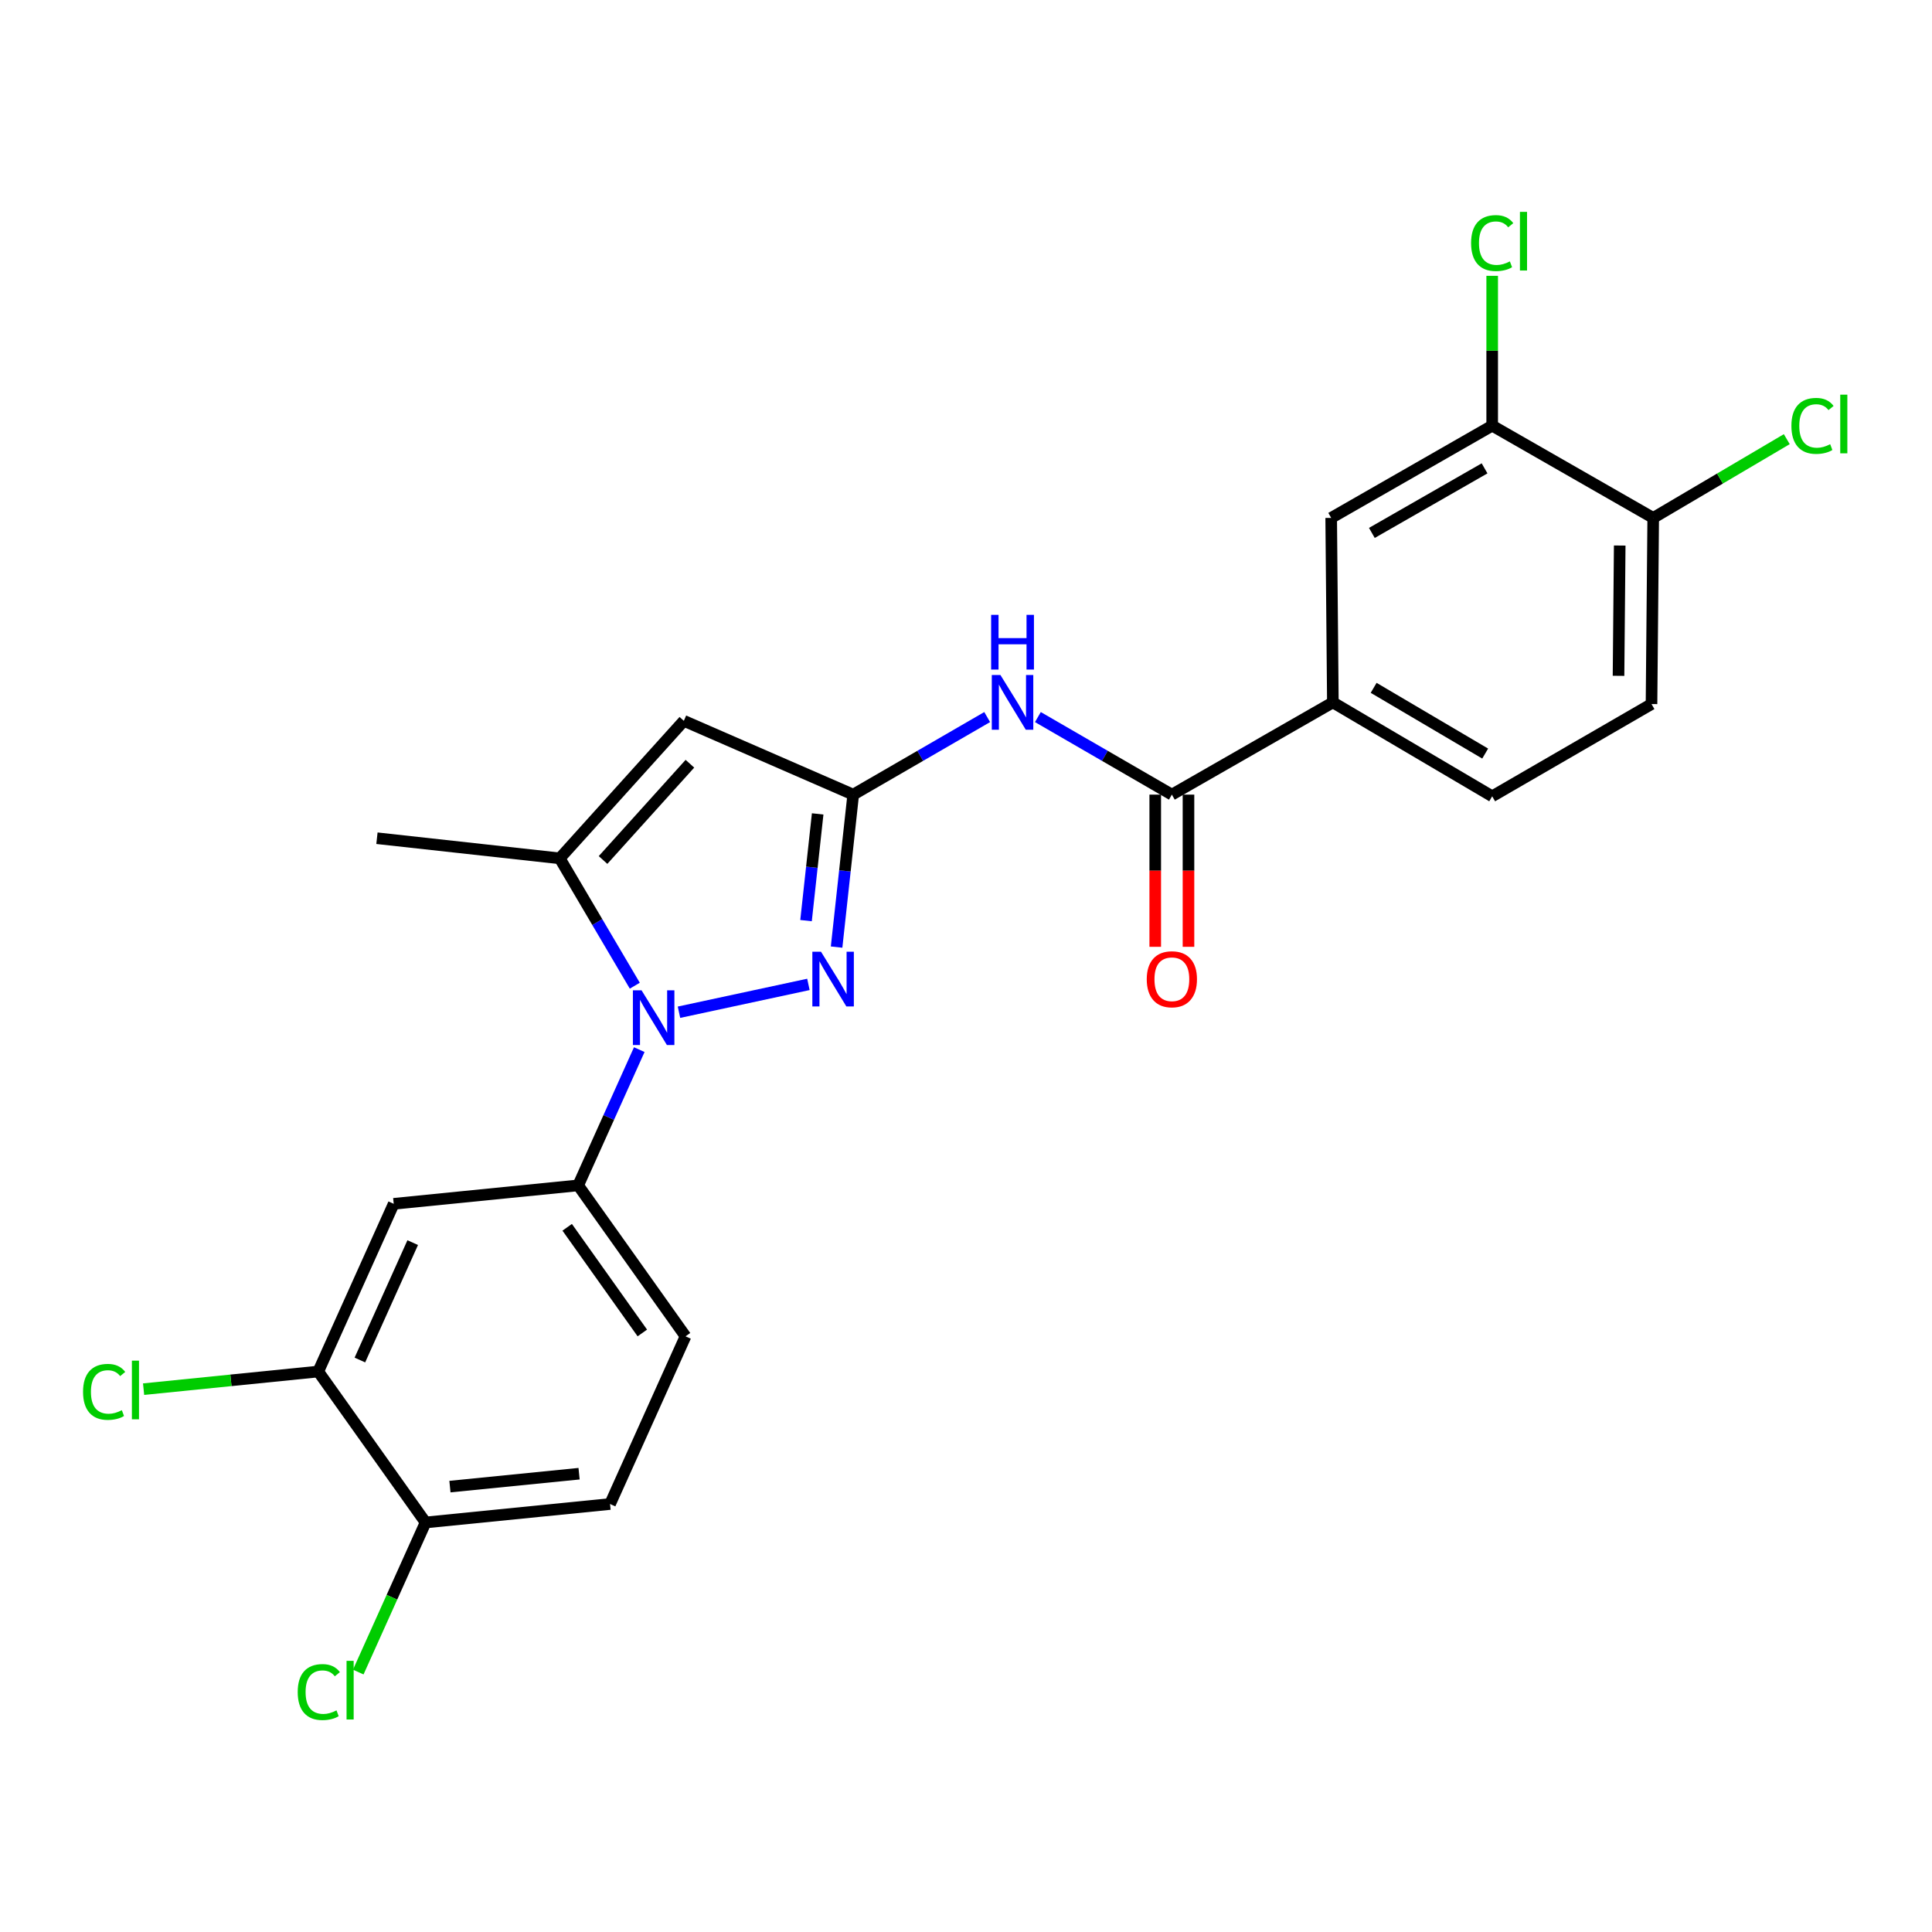 <?xml version='1.0' encoding='iso-8859-1'?>
<svg version='1.1' baseProfile='full'
              xmlns='http://www.w3.org/2000/svg'
                      xmlns:rdkit='http://www.rdkit.org/xml'
                      xmlns:xlink='http://www.w3.org/1999/xlink'
                  xml:space='preserve'
width='1000px' height='1000px' viewBox='0 0 1000 1000'>
<!-- END OF HEADER -->
<rect style='opacity:1.0;fill:#FFFFFF;stroke:none' width='1000' height='1000' x='0' y='0'> </rect>
<path class='bond-0' d='M 689.89,363.557 L 689.02,268.07' style='fill:none;fill-rule:evenodd;stroke:#000000;stroke-width:6px;stroke-linecap:butt;stroke-linejoin:miter;stroke-opacity:1' />
<path class='bond-1' d='M 689.89,363.557 L 772.355,412.16' style='fill:none;fill-rule:evenodd;stroke:#000000;stroke-width:6px;stroke-linecap:butt;stroke-linejoin:miter;stroke-opacity:1' />
<path class='bond-1' d='M 710.997,356.022 L 768.723,390.045' style='fill:none;fill-rule:evenodd;stroke:#000000;stroke-width:6px;stroke-linecap:butt;stroke-linejoin:miter;stroke-opacity:1' />
<path class='bond-2' d='M 689.89,363.557 L 606.554,411.3' style='fill:none;fill-rule:evenodd;stroke:#000000;stroke-width:6px;stroke-linecap:butt;stroke-linejoin:miter;stroke-opacity:1' />
<path class='bond-3' d='M 537.211,371.154 L 571.882,391.227' style='fill:none;fill-rule:evenodd;stroke:#0000FF;stroke-width:6px;stroke-linecap:butt;stroke-linejoin:miter;stroke-opacity:1' />
<path class='bond-3' d='M 571.882,391.227 L 606.554,411.3' style='fill:none;fill-rule:evenodd;stroke:#000000;stroke-width:6px;stroke-linecap:butt;stroke-linejoin:miter;stroke-opacity:1' />
<path class='bond-4' d='M 510.966,371.154 L 476.295,391.227' style='fill:none;fill-rule:evenodd;stroke:#0000FF;stroke-width:6px;stroke-linecap:butt;stroke-linejoin:miter;stroke-opacity:1' />
<path class='bond-4' d='M 476.295,391.227 L 441.623,411.3' style='fill:none;fill-rule:evenodd;stroke:#000000;stroke-width:6px;stroke-linecap:butt;stroke-linejoin:miter;stroke-opacity:1' />
<path class='bond-5' d='M 597.95,411.3 L 597.95,450.685' style='fill:none;fill-rule:evenodd;stroke:#000000;stroke-width:6px;stroke-linecap:butt;stroke-linejoin:miter;stroke-opacity:1' />
<path class='bond-5' d='M 597.95,450.685 L 597.95,490.07' style='fill:none;fill-rule:evenodd;stroke:#FF0000;stroke-width:6px;stroke-linecap:butt;stroke-linejoin:miter;stroke-opacity:1' />
<path class='bond-5' d='M 615.158,411.3 L 615.158,450.685' style='fill:none;fill-rule:evenodd;stroke:#000000;stroke-width:6px;stroke-linecap:butt;stroke-linejoin:miter;stroke-opacity:1' />
<path class='bond-5' d='M 615.158,450.685 L 615.158,490.07' style='fill:none;fill-rule:evenodd;stroke:#FF0000;stroke-width:6px;stroke-linecap:butt;stroke-linejoin:miter;stroke-opacity:1' />
<path class='bond-6' d='M 772.355,220.327 L 689.02,268.07' style='fill:none;fill-rule:evenodd;stroke:#000000;stroke-width:6px;stroke-linecap:butt;stroke-linejoin:miter;stroke-opacity:1' />
<path class='bond-6' d='M 768.409,242.42 L 710.074,275.84' style='fill:none;fill-rule:evenodd;stroke:#000000;stroke-width:6px;stroke-linecap:butt;stroke-linejoin:miter;stroke-opacity:1' />
<path class='bond-7' d='M 772.355,220.327 L 772.355,181.547' style='fill:none;fill-rule:evenodd;stroke:#000000;stroke-width:6px;stroke-linecap:butt;stroke-linejoin:miter;stroke-opacity:1' />
<path class='bond-7' d='M 772.355,181.547 L 772.355,142.768' style='fill:none;fill-rule:evenodd;stroke:#00CC00;stroke-width:6px;stroke-linecap:butt;stroke-linejoin:miter;stroke-opacity:1' />
<path class='bond-8' d='M 772.355,220.327 L 855.7,268.07' style='fill:none;fill-rule:evenodd;stroke:#000000;stroke-width:6px;stroke-linecap:butt;stroke-linejoin:miter;stroke-opacity:1' />
<path class='bond-9' d='M 351.441,523.928 L 418.432,509.525' style='fill:none;fill-rule:evenodd;stroke:#0000FF;stroke-width:6px;stroke-linecap:butt;stroke-linejoin:miter;stroke-opacity:1' />
<path class='bond-10' d='M 328.57,510.195 L 309.146,477.239' style='fill:none;fill-rule:evenodd;stroke:#0000FF;stroke-width:6px;stroke-linecap:butt;stroke-linejoin:miter;stroke-opacity:1' />
<path class='bond-10' d='M 309.146,477.239 L 289.722,444.283' style='fill:none;fill-rule:evenodd;stroke:#000000;stroke-width:6px;stroke-linecap:butt;stroke-linejoin:miter;stroke-opacity:1' />
<path class='bond-11' d='M 330.883,543.288 L 315.073,578.421' style='fill:none;fill-rule:evenodd;stroke:#0000FF;stroke-width:6px;stroke-linecap:butt;stroke-linejoin:miter;stroke-opacity:1' />
<path class='bond-11' d='M 315.073,578.421 L 299.263,613.554' style='fill:none;fill-rule:evenodd;stroke:#000000;stroke-width:6px;stroke-linecap:butt;stroke-linejoin:miter;stroke-opacity:1' />
<path class='bond-12' d='M 433.018,490.216 L 437.32,450.758' style='fill:none;fill-rule:evenodd;stroke:#0000FF;stroke-width:6px;stroke-linecap:butt;stroke-linejoin:miter;stroke-opacity:1' />
<path class='bond-12' d='M 437.32,450.758 L 441.623,411.3' style='fill:none;fill-rule:evenodd;stroke:#000000;stroke-width:6px;stroke-linecap:butt;stroke-linejoin:miter;stroke-opacity:1' />
<path class='bond-12' d='M 417.202,476.513 L 420.213,448.893' style='fill:none;fill-rule:evenodd;stroke:#0000FF;stroke-width:6px;stroke-linecap:butt;stroke-linejoin:miter;stroke-opacity:1' />
<path class='bond-12' d='M 420.213,448.893 L 423.225,421.272' style='fill:none;fill-rule:evenodd;stroke:#000000;stroke-width:6px;stroke-linecap:butt;stroke-linejoin:miter;stroke-opacity:1' />
<path class='bond-13' d='M 441.623,411.3 L 353.957,373.098' style='fill:none;fill-rule:evenodd;stroke:#000000;stroke-width:6px;stroke-linecap:butt;stroke-linejoin:miter;stroke-opacity:1' />
<path class='bond-14' d='M 353.957,373.098 L 289.722,444.283' style='fill:none;fill-rule:evenodd;stroke:#000000;stroke-width:6px;stroke-linecap:butt;stroke-linejoin:miter;stroke-opacity:1' />
<path class='bond-14' d='M 357.097,395.304 L 312.133,445.133' style='fill:none;fill-rule:evenodd;stroke:#000000;stroke-width:6px;stroke-linecap:butt;stroke-linejoin:miter;stroke-opacity:1' />
<path class='bond-15' d='M 289.722,444.283 L 195.106,433.862' style='fill:none;fill-rule:evenodd;stroke:#000000;stroke-width:6px;stroke-linecap:butt;stroke-linejoin:miter;stroke-opacity:1' />
<path class='bond-16' d='M 164.723,709.901 L 203.786,623.095' style='fill:none;fill-rule:evenodd;stroke:#000000;stroke-width:6px;stroke-linecap:butt;stroke-linejoin:miter;stroke-opacity:1' />
<path class='bond-16' d='M 186.275,703.942 L 213.619,643.178' style='fill:none;fill-rule:evenodd;stroke:#000000;stroke-width:6px;stroke-linecap:butt;stroke-linejoin:miter;stroke-opacity:1' />
<path class='bond-17' d='M 164.723,709.901 L 220.277,788.026' style='fill:none;fill-rule:evenodd;stroke:#000000;stroke-width:6px;stroke-linecap:butt;stroke-linejoin:miter;stroke-opacity:1' />
<path class='bond-18' d='M 164.723,709.901 L 119.524,714.463' style='fill:none;fill-rule:evenodd;stroke:#000000;stroke-width:6px;stroke-linecap:butt;stroke-linejoin:miter;stroke-opacity:1' />
<path class='bond-18' d='M 119.524,714.463 L 74.324,719.026' style='fill:none;fill-rule:evenodd;stroke:#00CC00;stroke-width:6px;stroke-linecap:butt;stroke-linejoin:miter;stroke-opacity:1' />
<path class='bond-19' d='M 203.786,623.095 L 299.263,613.554' style='fill:none;fill-rule:evenodd;stroke:#000000;stroke-width:6px;stroke-linecap:butt;stroke-linejoin:miter;stroke-opacity:1' />
<path class='bond-20' d='M 220.277,788.026 L 315.764,778.476' style='fill:none;fill-rule:evenodd;stroke:#000000;stroke-width:6px;stroke-linecap:butt;stroke-linejoin:miter;stroke-opacity:1' />
<path class='bond-20' d='M 232.888,769.471 L 299.728,762.785' style='fill:none;fill-rule:evenodd;stroke:#000000;stroke-width:6px;stroke-linecap:butt;stroke-linejoin:miter;stroke-opacity:1' />
<path class='bond-21' d='M 220.277,788.026 L 202.856,826.741' style='fill:none;fill-rule:evenodd;stroke:#000000;stroke-width:6px;stroke-linecap:butt;stroke-linejoin:miter;stroke-opacity:1' />
<path class='bond-21' d='M 202.856,826.741 L 185.434,865.455' style='fill:none;fill-rule:evenodd;stroke:#00CC00;stroke-width:6px;stroke-linecap:butt;stroke-linejoin:miter;stroke-opacity:1' />
<path class='bond-22' d='M 299.263,613.554 L 354.826,691.679' style='fill:none;fill-rule:evenodd;stroke:#000000;stroke-width:6px;stroke-linecap:butt;stroke-linejoin:miter;stroke-opacity:1' />
<path class='bond-22' d='M 293.574,635.246 L 332.469,689.934' style='fill:none;fill-rule:evenodd;stroke:#000000;stroke-width:6px;stroke-linecap:butt;stroke-linejoin:miter;stroke-opacity:1' />
<path class='bond-23' d='M 315.764,778.476 L 354.826,691.679' style='fill:none;fill-rule:evenodd;stroke:#000000;stroke-width:6px;stroke-linecap:butt;stroke-linejoin:miter;stroke-opacity:1' />
<path class='bond-24' d='M 855.7,268.07 L 854.821,364.417' style='fill:none;fill-rule:evenodd;stroke:#000000;stroke-width:6px;stroke-linecap:butt;stroke-linejoin:miter;stroke-opacity:1' />
<path class='bond-24' d='M 838.361,282.365 L 837.745,349.808' style='fill:none;fill-rule:evenodd;stroke:#000000;stroke-width:6px;stroke-linecap:butt;stroke-linejoin:miter;stroke-opacity:1' />
<path class='bond-25' d='M 855.7,268.07 L 890.267,247.689' style='fill:none;fill-rule:evenodd;stroke:#000000;stroke-width:6px;stroke-linecap:butt;stroke-linejoin:miter;stroke-opacity:1' />
<path class='bond-25' d='M 890.267,247.689 L 924.834,227.307' style='fill:none;fill-rule:evenodd;stroke:#00CC00;stroke-width:6px;stroke-linecap:butt;stroke-linejoin:miter;stroke-opacity:1' />
<path class='bond-26' d='M 772.355,412.16 L 854.821,364.417' style='fill:none;fill-rule:evenodd;stroke:#000000;stroke-width:6px;stroke-linecap:butt;stroke-linejoin:miter;stroke-opacity:1' />
<path  class='atom-1' d='M 517.828 349.397
L 527.108 364.397
Q 528.028 365.877, 529.508 368.557
Q 530.988 371.237, 531.068 371.397
L 531.068 349.397
L 534.828 349.397
L 534.828 377.717
L 530.948 377.717
L 520.988 361.317
Q 519.828 359.397, 518.588 357.197
Q 517.388 354.997, 517.028 354.317
L 517.028 377.717
L 513.348 377.717
L 513.348 349.397
L 517.828 349.397
' fill='#0000FF'/>
<path  class='atom-1' d='M 513.008 318.245
L 516.848 318.245
L 516.848 330.285
L 531.328 330.285
L 531.328 318.245
L 535.168 318.245
L 535.168 346.565
L 531.328 346.565
L 531.328 333.485
L 516.848 333.485
L 516.848 346.565
L 513.008 346.565
L 513.008 318.245
' fill='#0000FF'/>
<path  class='atom-3' d='M 593.554 506.857
Q 593.554 500.057, 596.914 496.257
Q 600.274 492.457, 606.554 492.457
Q 612.834 492.457, 616.194 496.257
Q 619.554 500.057, 619.554 506.857
Q 619.554 513.737, 616.154 517.657
Q 612.754 521.537, 606.554 521.537
Q 600.314 521.537, 596.914 517.657
Q 593.554 513.777, 593.554 506.857
M 606.554 518.337
Q 610.874 518.337, 613.194 515.457
Q 615.554 512.537, 615.554 506.857
Q 615.554 501.297, 613.194 498.497
Q 610.874 495.657, 606.554 495.657
Q 602.234 495.657, 599.874 498.457
Q 597.554 501.257, 597.554 506.857
Q 597.554 512.577, 599.874 515.457
Q 602.234 518.337, 606.554 518.337
' fill='#FF0000'/>
<path  class='atom-5' d='M 332.066 512.588
L 341.346 527.588
Q 342.266 529.068, 343.746 531.748
Q 345.226 534.428, 345.306 534.588
L 345.306 512.588
L 349.066 512.588
L 349.066 540.908
L 345.186 540.908
L 335.226 524.508
Q 334.066 522.588, 332.826 520.388
Q 331.626 518.188, 331.266 517.508
L 331.266 540.908
L 327.586 540.908
L 327.586 512.588
L 332.066 512.588
' fill='#0000FF'/>
<path  class='atom-6' d='M 424.952 492.617
L 434.232 507.617
Q 435.152 509.097, 436.632 511.777
Q 438.112 514.457, 438.192 514.617
L 438.192 492.617
L 441.952 492.617
L 441.952 520.937
L 438.072 520.937
L 428.112 504.537
Q 426.952 502.617, 425.712 500.417
Q 424.512 498.217, 424.152 497.537
L 424.152 520.937
L 420.472 520.937
L 420.472 492.617
L 424.952 492.617
' fill='#0000FF'/>
<path  class='atom-16' d='M 42.987 720.432
Q 42.987 713.392, 46.267 709.712
Q 49.587 705.992, 55.867 705.992
Q 61.707 705.992, 64.827 710.112
L 62.187 712.272
Q 59.907 709.272, 55.867 709.272
Q 51.587 709.272, 49.307 712.152
Q 47.067 714.992, 47.067 720.432
Q 47.067 726.032, 49.387 728.912
Q 51.747 731.792, 56.307 731.792
Q 59.427 731.792, 63.067 729.912
L 64.187 732.912
Q 62.707 733.872, 60.467 734.432
Q 58.227 734.992, 55.747 734.992
Q 49.587 734.992, 46.267 731.232
Q 42.987 727.472, 42.987 720.432
' fill='#00CC00'/>
<path  class='atom-16' d='M 68.267 704.272
L 71.947 704.272
L 71.947 734.632
L 68.267 734.632
L 68.267 704.272
' fill='#00CC00'/>
<path  class='atom-17' d='M 154.095 875.812
Q 154.095 868.772, 157.375 865.092
Q 160.695 861.372, 166.975 861.372
Q 172.815 861.372, 175.935 865.492
L 173.295 867.652
Q 171.015 864.652, 166.975 864.652
Q 162.695 864.652, 160.415 867.532
Q 158.175 870.372, 158.175 875.812
Q 158.175 881.412, 160.495 884.292
Q 162.855 887.172, 167.415 887.172
Q 170.535 887.172, 174.175 885.292
L 175.295 888.292
Q 173.815 889.252, 171.575 889.812
Q 169.335 890.372, 166.855 890.372
Q 160.695 890.372, 157.375 886.612
Q 154.095 882.852, 154.095 875.812
' fill='#00CC00'/>
<path  class='atom-17' d='M 179.375 859.652
L 183.055 859.652
L 183.055 890.012
L 179.375 890.012
L 179.375 859.652
' fill='#00CC00'/>
<path  class='atom-23' d='M 761.435 125.821
Q 761.435 118.781, 764.715 115.101
Q 768.035 111.381, 774.315 111.381
Q 780.155 111.381, 783.275 115.501
L 780.635 117.661
Q 778.355 114.661, 774.315 114.661
Q 770.035 114.661, 767.755 117.541
Q 765.515 120.381, 765.515 125.821
Q 765.515 131.421, 767.835 134.301
Q 770.195 137.181, 774.755 137.181
Q 777.875 137.181, 781.515 135.301
L 782.635 138.301
Q 781.155 139.261, 778.915 139.821
Q 776.675 140.381, 774.195 140.381
Q 768.035 140.381, 764.715 136.621
Q 761.435 132.861, 761.435 125.821
' fill='#00CC00'/>
<path  class='atom-23' d='M 786.715 109.661
L 790.395 109.661
L 790.395 140.021
L 786.715 140.021
L 786.715 109.661
' fill='#00CC00'/>
<path  class='atom-24' d='M 927.227 220.437
Q 927.227 213.397, 930.507 209.717
Q 933.827 205.997, 940.107 205.997
Q 945.947 205.997, 949.067 210.117
L 946.427 212.277
Q 944.147 209.277, 940.107 209.277
Q 935.827 209.277, 933.547 212.157
Q 931.307 214.997, 931.307 220.437
Q 931.307 226.037, 933.627 228.917
Q 935.987 231.797, 940.547 231.797
Q 943.667 231.797, 947.307 229.917
L 948.427 232.917
Q 946.947 233.877, 944.707 234.437
Q 942.467 234.997, 939.987 234.997
Q 933.827 234.997, 930.507 231.237
Q 927.227 227.477, 927.227 220.437
' fill='#00CC00'/>
<path  class='atom-24' d='M 952.507 204.277
L 956.187 204.277
L 956.187 234.637
L 952.507 234.637
L 952.507 204.277
' fill='#00CC00'/>
</svg>
